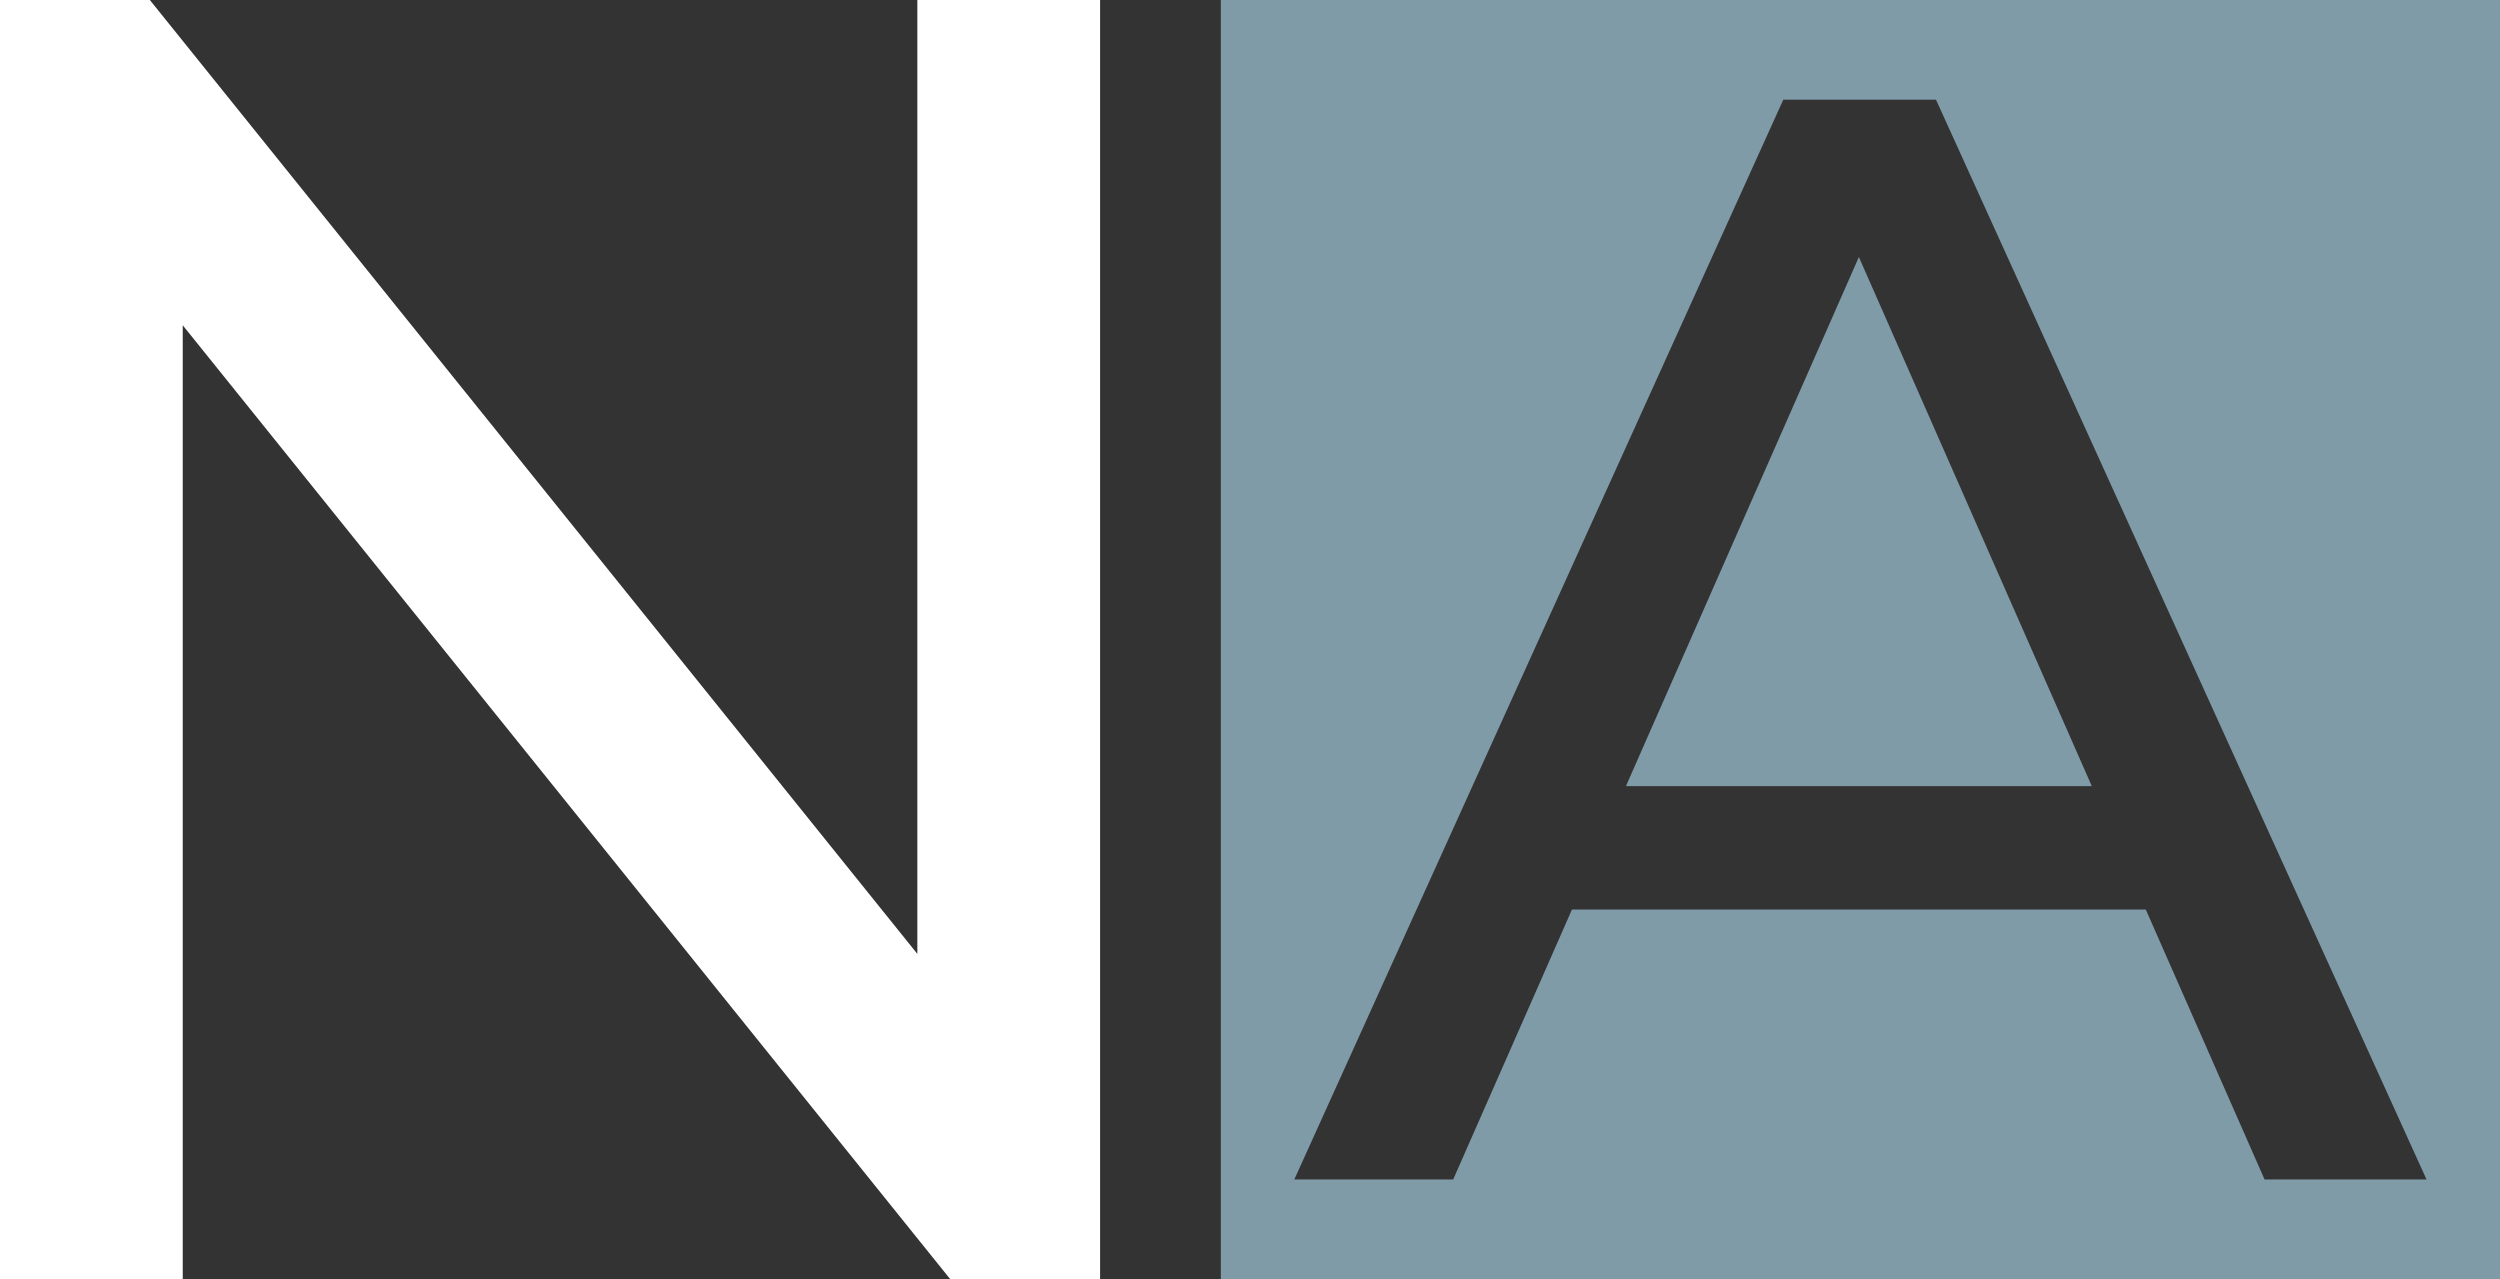 <svg xmlns="http://www.w3.org/2000/svg" xmlns:xlink="http://www.w3.org/1999/xlink" width="1172.63" height="600" viewBox="0 0 1172.63 600">
  <rect x="0" y="0" width="1172.63" height="600" fill="#333333" stroke="none"/>
  <defs>
    <clipPath id="clip-common-testimonial-logo-12">
      <rect width="1172.63" height="600"/>
    </clipPath>
  </defs>
  <g id="common-testimonial-logo-12" clip-path="url(#clip-common-testimonial-logo-12)">
    <g id="Group_6076" data-name="Group 6076" transform="translate(0 -153)">
      <path id="Path_13593" data-name="Path 13593" d="M477.744-316.4V131.026l-360-447.427H47.46v600h85.714V-163.829l360,447.426h70.285v-600Z" transform="translate(-47.46 469.4)" fill="#fff"/>
      <path id="Subtraction_10" data-name="Subtraction 10" d="M600,600v0H0V0H600V600ZM164.7,426.62H433.85l55.714,126.617h75.97L335.448,46.761H263.821L34.455,553.237h74.527L164.7,426.62ZM408.53,368.734H190.018L299.275,120.56,408.53,368.734Z" transform="translate(572.636 153)" fill="#809ba8"/>
    </g>
  </g>
</svg>
